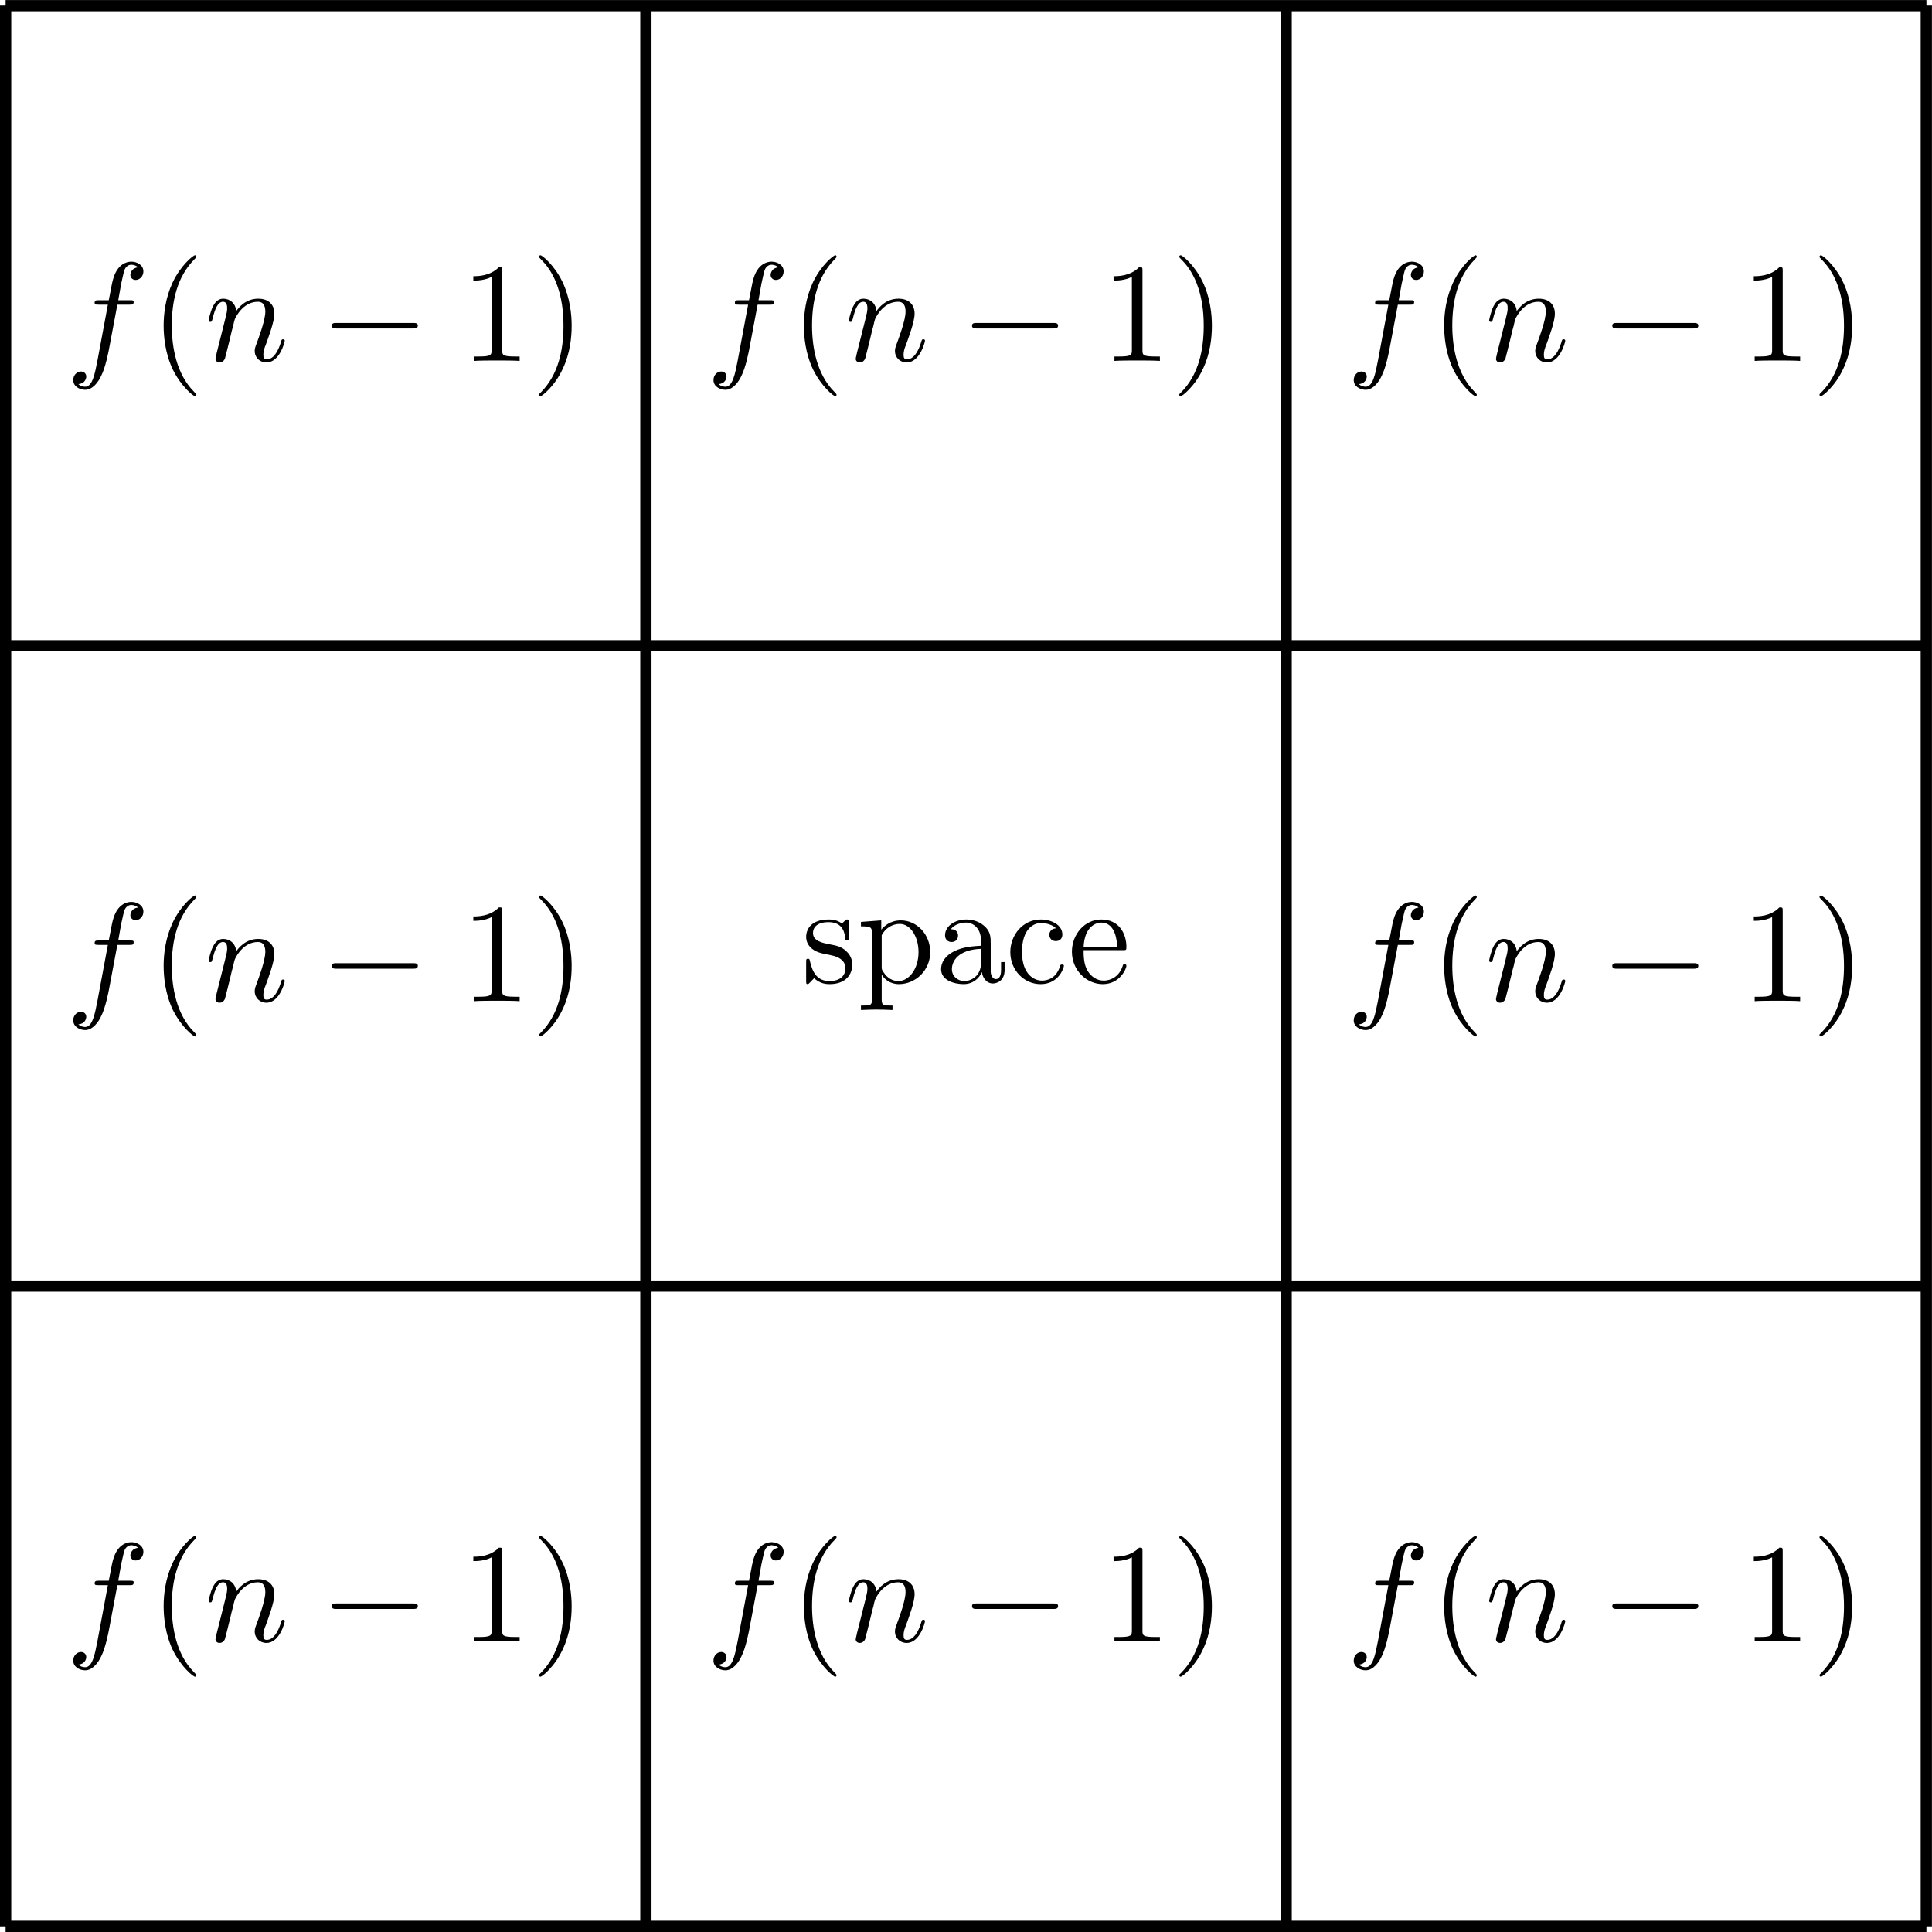 <?xml version="1.0" encoding="UTF-8"?>
<svg xmlns="http://www.w3.org/2000/svg" xmlns:xlink="http://www.w3.org/1999/xlink" width="136.86" height="136.86" viewBox="0 0 136.86 136.86">
<defs>
<g>
<g id="glyph-0-0">
<path d="M 3.656 -3.984 L 4.516 -3.984 C 4.719 -3.984 4.812 -3.984 4.812 -4.188 C 4.812 -4.297 4.719 -4.297 4.547 -4.297 L 3.719 -4.297 L 3.922 -5.438 C 3.969 -5.641 4.109 -6.344 4.172 -6.469 C 4.25 -6.656 4.422 -6.812 4.641 -6.812 C 4.672 -6.812 4.938 -6.812 5.125 -6.625 C 4.688 -6.594 4.578 -6.234 4.578 -6.094 C 4.578 -5.859 4.766 -5.734 4.953 -5.734 C 5.219 -5.734 5.5 -5.969 5.5 -6.344 C 5.5 -6.797 5.047 -7.031 4.641 -7.031 C 4.297 -7.031 3.672 -6.844 3.375 -5.859 C 3.312 -5.656 3.281 -5.547 3.047 -4.297 L 2.359 -4.297 C 2.156 -4.297 2.047 -4.297 2.047 -4.109 C 2.047 -3.984 2.141 -3.984 2.328 -3.984 L 2.984 -3.984 L 2.25 -0.047 C 2.062 0.922 1.891 1.828 1.375 1.828 C 1.328 1.828 1.094 1.828 0.891 1.641 C 1.359 1.609 1.453 1.25 1.453 1.109 C 1.453 0.875 1.266 0.75 1.078 0.75 C 0.812 0.75 0.531 0.984 0.531 1.359 C 0.531 1.797 0.969 2.047 1.375 2.047 C 1.922 2.047 2.328 1.453 2.5 1.078 C 2.828 0.453 3.047 -0.75 3.062 -0.828 Z M 3.656 -3.984 "/>
</g>
<g id="glyph-0-1">
<path d="M 0.875 -0.594 C 0.844 -0.438 0.781 -0.203 0.781 -0.156 C 0.781 0.016 0.922 0.109 1.078 0.109 C 1.203 0.109 1.375 0.031 1.453 -0.172 C 1.453 -0.188 1.578 -0.656 1.641 -0.906 L 1.859 -1.797 C 1.906 -2.031 1.969 -2.25 2.031 -2.469 C 2.062 -2.641 2.141 -2.938 2.156 -2.969 C 2.297 -3.281 2.828 -4.188 3.781 -4.188 C 4.234 -4.188 4.312 -3.812 4.312 -3.484 C 4.312 -2.875 3.828 -1.594 3.672 -1.172 C 3.578 -0.938 3.562 -0.812 3.562 -0.703 C 3.562 -0.234 3.922 0.109 4.391 0.109 C 5.328 0.109 5.688 -1.344 5.688 -1.422 C 5.688 -1.531 5.609 -1.531 5.578 -1.531 C 5.469 -1.531 5.469 -1.5 5.422 -1.344 C 5.219 -0.672 4.891 -0.109 4.406 -0.109 C 4.234 -0.109 4.172 -0.203 4.172 -0.438 C 4.172 -0.688 4.25 -0.922 4.344 -1.141 C 4.531 -1.672 4.953 -2.766 4.953 -3.344 C 4.953 -4 4.531 -4.406 3.812 -4.406 C 2.906 -4.406 2.422 -3.766 2.25 -3.531 C 2.203 -4.094 1.797 -4.406 1.328 -4.406 C 0.875 -4.406 0.688 -4.016 0.594 -3.844 C 0.422 -3.5 0.297 -2.906 0.297 -2.875 C 0.297 -2.766 0.391 -2.766 0.406 -2.766 C 0.516 -2.766 0.516 -2.781 0.578 -3 C 0.75 -3.703 0.953 -4.188 1.312 -4.188 C 1.5 -4.188 1.609 -4.062 1.609 -3.734 C 1.609 -3.516 1.578 -3.406 1.453 -2.891 Z M 0.875 -0.594 "/>
</g>
<g id="glyph-1-0">
<path d="M 3.297 2.391 C 3.297 2.359 3.297 2.344 3.125 2.172 C 1.891 0.922 1.562 -0.969 1.562 -2.5 C 1.562 -4.234 1.938 -5.969 3.172 -7.203 C 3.297 -7.328 3.297 -7.344 3.297 -7.375 C 3.297 -7.453 3.266 -7.484 3.203 -7.484 C 3.094 -7.484 2.203 -6.797 1.609 -5.531 C 1.109 -4.438 0.984 -3.328 0.984 -2.5 C 0.984 -1.719 1.094 -0.516 1.641 0.625 C 2.25 1.844 3.094 2.5 3.203 2.5 C 3.266 2.5 3.297 2.469 3.297 2.391 Z M 3.297 2.391 "/>
</g>
<g id="glyph-1-1">
<path d="M 2.938 -6.375 C 2.938 -6.625 2.938 -6.641 2.703 -6.641 C 2.078 -6 1.203 -6 0.891 -6 L 0.891 -5.688 C 1.094 -5.688 1.672 -5.688 2.188 -5.953 L 2.188 -0.781 C 2.188 -0.422 2.156 -0.312 1.266 -0.312 L 0.953 -0.312 L 0.953 0 C 1.297 -0.031 2.156 -0.031 2.562 -0.031 C 2.953 -0.031 3.828 -0.031 4.172 0 L 4.172 -0.312 L 3.859 -0.312 C 2.953 -0.312 2.938 -0.422 2.938 -0.781 Z M 2.938 -6.375 "/>
</g>
<g id="glyph-1-2">
<path d="M 2.875 -2.5 C 2.875 -3.266 2.766 -4.469 2.219 -5.609 C 1.625 -6.828 0.766 -7.484 0.672 -7.484 C 0.609 -7.484 0.562 -7.438 0.562 -7.375 C 0.562 -7.344 0.562 -7.328 0.75 -7.141 C 1.734 -6.156 2.297 -4.578 2.297 -2.5 C 2.297 -0.781 1.938 0.969 0.703 2.219 C 0.562 2.344 0.562 2.359 0.562 2.391 C 0.562 2.453 0.609 2.5 0.672 2.5 C 0.766 2.5 1.672 1.812 2.25 0.547 C 2.766 -0.547 2.875 -1.656 2.875 -2.5 Z M 2.875 -2.5 "/>
</g>
<g id="glyph-1-3">
<path d="M 2.078 -1.938 C 2.297 -1.891 3.109 -1.734 3.109 -1.016 C 3.109 -0.516 2.766 -0.109 1.984 -0.109 C 1.141 -0.109 0.781 -0.672 0.594 -1.531 C 0.562 -1.656 0.562 -1.688 0.453 -1.688 C 0.328 -1.688 0.328 -1.625 0.328 -1.453 L 0.328 -0.125 C 0.328 0.047 0.328 0.109 0.438 0.109 C 0.484 0.109 0.5 0.094 0.688 -0.094 C 0.703 -0.109 0.703 -0.125 0.891 -0.312 C 1.328 0.094 1.781 0.109 1.984 0.109 C 3.125 0.109 3.594 -0.562 3.594 -1.281 C 3.594 -1.797 3.297 -2.109 3.172 -2.219 C 2.844 -2.547 2.453 -2.625 2.031 -2.703 C 1.469 -2.812 0.812 -2.938 0.812 -3.516 C 0.812 -3.875 1.062 -4.281 1.922 -4.281 C 3.016 -4.281 3.078 -3.375 3.094 -3.078 C 3.094 -2.984 3.188 -2.984 3.203 -2.984 C 3.344 -2.984 3.344 -3.031 3.344 -3.219 L 3.344 -4.234 C 3.344 -4.391 3.344 -4.469 3.234 -4.469 C 3.188 -4.469 3.156 -4.469 3.031 -4.344 C 3 -4.312 2.906 -4.219 2.859 -4.188 C 2.484 -4.469 2.078 -4.469 1.922 -4.469 C 0.703 -4.469 0.328 -3.797 0.328 -3.234 C 0.328 -2.891 0.484 -2.609 0.75 -2.391 C 1.078 -2.141 1.359 -2.078 2.078 -1.938 Z M 2.078 -1.938 "/>
</g>
<g id="glyph-1-4">
<path d="M 1.719 -3.75 L 1.719 -4.406 L 0.281 -4.297 L 0.281 -3.984 C 0.984 -3.984 1.062 -3.922 1.062 -3.484 L 1.062 1.172 C 1.062 1.625 0.953 1.625 0.281 1.625 L 0.281 1.938 C 0.625 1.922 1.141 1.906 1.391 1.906 C 1.672 1.906 2.172 1.922 2.516 1.938 L 2.516 1.625 C 1.859 1.625 1.75 1.625 1.75 1.172 L 1.75 -0.594 C 1.797 -0.422 2.219 0.109 2.969 0.109 C 4.156 0.109 5.188 -0.875 5.188 -2.156 C 5.188 -3.422 4.234 -4.406 3.109 -4.406 C 2.328 -4.406 1.906 -3.969 1.719 -3.75 Z M 1.75 -1.141 L 1.75 -3.359 C 2.031 -3.875 2.516 -4.156 3.031 -4.156 C 3.766 -4.156 4.359 -3.281 4.359 -2.156 C 4.359 -0.953 3.672 -0.109 2.938 -0.109 C 2.531 -0.109 2.156 -0.312 1.891 -0.719 C 1.75 -0.922 1.75 -0.938 1.75 -1.141 Z M 1.75 -1.141 "/>
</g>
<g id="glyph-1-5">
<path d="M 3.312 -0.75 C 3.359 -0.359 3.625 0.062 4.094 0.062 C 4.312 0.062 4.922 -0.078 4.922 -0.891 L 4.922 -1.453 L 4.672 -1.453 L 4.672 -0.891 C 4.672 -0.312 4.422 -0.25 4.312 -0.25 C 3.984 -0.25 3.938 -0.703 3.938 -0.75 L 3.938 -2.734 C 3.938 -3.156 3.938 -3.547 3.578 -3.922 C 3.188 -4.312 2.688 -4.469 2.219 -4.469 C 1.391 -4.469 0.703 -4 0.703 -3.344 C 0.703 -3.047 0.906 -2.875 1.172 -2.875 C 1.453 -2.875 1.625 -3.078 1.625 -3.328 C 1.625 -3.453 1.578 -3.781 1.109 -3.781 C 1.391 -4.141 1.875 -4.25 2.188 -4.25 C 2.688 -4.25 3.25 -3.859 3.25 -2.969 L 3.25 -2.609 C 2.734 -2.578 2.047 -2.547 1.422 -2.25 C 0.672 -1.906 0.422 -1.391 0.422 -0.953 C 0.422 -0.141 1.391 0.109 2.016 0.109 C 2.672 0.109 3.125 -0.297 3.312 -0.75 Z M 3.25 -2.391 L 3.25 -1.391 C 3.25 -0.453 2.531 -0.109 2.078 -0.109 C 1.594 -0.109 1.188 -0.453 1.188 -0.953 C 1.188 -1.5 1.609 -2.328 3.25 -2.391 Z M 3.25 -2.391 "/>
</g>
<g id="glyph-1-6">
<path d="M 1.172 -2.172 C 1.172 -3.797 1.984 -4.219 2.516 -4.219 C 2.609 -4.219 3.234 -4.203 3.578 -3.844 C 3.172 -3.812 3.109 -3.516 3.109 -3.391 C 3.109 -3.125 3.297 -2.938 3.562 -2.938 C 3.828 -2.938 4.031 -3.094 4.031 -3.406 C 4.031 -4.078 3.266 -4.469 2.5 -4.469 C 1.25 -4.469 0.344 -3.391 0.344 -2.156 C 0.344 -0.875 1.328 0.109 2.484 0.109 C 3.812 0.109 4.141 -1.094 4.141 -1.188 C 4.141 -1.281 4.031 -1.281 4 -1.281 C 3.922 -1.281 3.891 -1.25 3.875 -1.188 C 3.594 -0.266 2.938 -0.141 2.578 -0.141 C 2.047 -0.141 1.172 -0.562 1.172 -2.172 Z M 1.172 -2.172 "/>
</g>
<g id="glyph-1-7">
<path d="M 1.109 -2.516 C 1.172 -4 2.016 -4.25 2.359 -4.25 C 3.375 -4.25 3.484 -2.906 3.484 -2.516 Z M 1.109 -2.297 L 3.891 -2.297 C 4.109 -2.297 4.141 -2.297 4.141 -2.516 C 4.141 -3.5 3.594 -4.469 2.359 -4.469 C 1.203 -4.469 0.281 -3.438 0.281 -2.188 C 0.281 -0.859 1.328 0.109 2.469 0.109 C 3.688 0.109 4.141 -1 4.141 -1.188 C 4.141 -1.281 4.062 -1.312 4 -1.312 C 3.922 -1.312 3.891 -1.25 3.875 -1.172 C 3.531 -0.141 2.625 -0.141 2.531 -0.141 C 2.031 -0.141 1.641 -0.438 1.406 -0.812 C 1.109 -1.281 1.109 -1.938 1.109 -2.297 Z M 1.109 -2.297 "/>
</g>
<g id="glyph-2-0">
<path d="M 6.562 -2.297 C 6.734 -2.297 6.922 -2.297 6.922 -2.5 C 6.922 -2.688 6.734 -2.688 6.562 -2.688 L 1.172 -2.688 C 1 -2.688 0.828 -2.688 0.828 -2.5 C 0.828 -2.297 1 -2.297 1.172 -2.297 Z M 6.562 -2.297 "/>
</g>
</g>
<clipPath id="clip-0">
<path clip-rule="nonzero" d="M 0 0 L 136.859 0 L 136.859 136.859 L 0 136.859 Z M 0 0 "/>
</clipPath>
</defs>
<g clip-path="url(#clip-0)">
<path fill="none" stroke-width="0.797" stroke-linecap="butt" stroke-linejoin="miter" stroke="rgb(0%, 0%, 0%)" stroke-opacity="1" stroke-miterlimit="10" d="M 0 0 L 136.067 0 M 0 45.356 L 136.067 45.356 M 0 90.711 L 136.067 90.711 M 0 136.059 L 136.067 136.059 M 0 0 L 0 136.066 M 45.356 0 L 45.356 136.066 M 90.711 0 L 90.711 136.066 M 136.059 0 L 136.059 136.066 " transform="matrix(1, 0, 0, -1, 0.398, 136.461)"/>
</g>
<g fill="rgb(0%, 0%, 0%)" fill-opacity="1">
<use xlink:href="#glyph-0-0" x="4.657" y="116.275"/>
</g>
<g fill="rgb(0%, 0%, 0%)" fill-opacity="1">
<use xlink:href="#glyph-1-0" x="10.607" y="116.275"/>
</g>
<g fill="rgb(0%, 0%, 0%)" fill-opacity="1">
<use xlink:href="#glyph-0-1" x="14.482" y="116.275"/>
</g>
<g fill="rgb(0%, 0%, 0%)" fill-opacity="1">
<use xlink:href="#glyph-2-0" x="22.676" y="116.275"/>
</g>
<g fill="rgb(0%, 0%, 0%)" fill-opacity="1">
<use xlink:href="#glyph-1-1" x="32.638" y="116.275"/>
<use xlink:href="#glyph-1-2" x="37.619" y="116.275"/>
</g>
<g fill="rgb(0%, 0%, 0%)" fill-opacity="1">
<use xlink:href="#glyph-0-0" x="50.012" y="116.275"/>
</g>
<g fill="rgb(0%, 0%, 0%)" fill-opacity="1">
<use xlink:href="#glyph-1-0" x="55.962" y="116.275"/>
</g>
<g fill="rgb(0%, 0%, 0%)" fill-opacity="1">
<use xlink:href="#glyph-0-1" x="59.836" y="116.275"/>
</g>
<g fill="rgb(0%, 0%, 0%)" fill-opacity="1">
<use xlink:href="#glyph-2-0" x="68.03" y="116.275"/>
</g>
<g fill="rgb(0%, 0%, 0%)" fill-opacity="1">
<use xlink:href="#glyph-1-1" x="77.993" y="116.275"/>
<use xlink:href="#glyph-1-2" x="82.974" y="116.275"/>
</g>
<g fill="rgb(0%, 0%, 0%)" fill-opacity="1">
<use xlink:href="#glyph-0-0" x="95.366" y="116.275"/>
</g>
<g fill="rgb(0%, 0%, 0%)" fill-opacity="1">
<use xlink:href="#glyph-1-0" x="101.316" y="116.275"/>
</g>
<g fill="rgb(0%, 0%, 0%)" fill-opacity="1">
<use xlink:href="#glyph-0-1" x="105.191" y="116.275"/>
</g>
<g fill="rgb(0%, 0%, 0%)" fill-opacity="1">
<use xlink:href="#glyph-2-0" x="113.385" y="116.275"/>
</g>
<g fill="rgb(0%, 0%, 0%)" fill-opacity="1">
<use xlink:href="#glyph-1-1" x="123.347" y="116.275"/>
<use xlink:href="#glyph-1-2" x="128.328" y="116.275"/>
</g>
<g fill="rgb(0%, 0%, 0%)" fill-opacity="1">
<use xlink:href="#glyph-0-0" x="4.657" y="70.92"/>
</g>
<g fill="rgb(0%, 0%, 0%)" fill-opacity="1">
<use xlink:href="#glyph-1-0" x="10.607" y="70.92"/>
</g>
<g fill="rgb(0%, 0%, 0%)" fill-opacity="1">
<use xlink:href="#glyph-0-1" x="14.482" y="70.92"/>
</g>
<g fill="rgb(0%, 0%, 0%)" fill-opacity="1">
<use xlink:href="#glyph-2-0" x="22.676" y="70.92"/>
</g>
<g fill="rgb(0%, 0%, 0%)" fill-opacity="1">
<use xlink:href="#glyph-1-1" x="32.638" y="70.92"/>
<use xlink:href="#glyph-1-2" x="37.619" y="70.92"/>
</g>
<g fill="rgb(0%, 0%, 0%)" fill-opacity="1">
<use xlink:href="#glyph-1-3" x="56.779" y="69.606"/>
<use xlink:href="#glyph-1-4" x="60.708" y="69.606"/>
<use xlink:href="#glyph-1-5" x="66.243" y="69.606"/>
<use xlink:href="#glyph-1-6" x="71.225" y="69.606"/>
<use xlink:href="#glyph-1-7" x="75.652" y="69.606"/>
</g>
<g fill="rgb(0%, 0%, 0%)" fill-opacity="1">
<use xlink:href="#glyph-0-0" x="95.366" y="70.92"/>
</g>
<g fill="rgb(0%, 0%, 0%)" fill-opacity="1">
<use xlink:href="#glyph-1-0" x="101.316" y="70.92"/>
</g>
<g fill="rgb(0%, 0%, 0%)" fill-opacity="1">
<use xlink:href="#glyph-0-1" x="105.191" y="70.92"/>
</g>
<g fill="rgb(0%, 0%, 0%)" fill-opacity="1">
<use xlink:href="#glyph-2-0" x="113.385" y="70.92"/>
</g>
<g fill="rgb(0%, 0%, 0%)" fill-opacity="1">
<use xlink:href="#glyph-1-1" x="123.347" y="70.92"/>
<use xlink:href="#glyph-1-2" x="128.328" y="70.92"/>
</g>
<g fill="rgb(0%, 0%, 0%)" fill-opacity="1">
<use xlink:href="#glyph-0-0" x="4.657" y="25.566"/>
</g>
<g fill="rgb(0%, 0%, 0%)" fill-opacity="1">
<use xlink:href="#glyph-1-0" x="10.607" y="25.566"/>
</g>
<g fill="rgb(0%, 0%, 0%)" fill-opacity="1">
<use xlink:href="#glyph-0-1" x="14.482" y="25.566"/>
</g>
<g fill="rgb(0%, 0%, 0%)" fill-opacity="1">
<use xlink:href="#glyph-2-0" x="22.676" y="25.566"/>
</g>
<g fill="rgb(0%, 0%, 0%)" fill-opacity="1">
<use xlink:href="#glyph-1-1" x="32.638" y="25.566"/>
<use xlink:href="#glyph-1-2" x="37.619" y="25.566"/>
</g>
<g fill="rgb(0%, 0%, 0%)" fill-opacity="1">
<use xlink:href="#glyph-0-0" x="50.012" y="25.566"/>
</g>
<g fill="rgb(0%, 0%, 0%)" fill-opacity="1">
<use xlink:href="#glyph-1-0" x="55.962" y="25.566"/>
</g>
<g fill="rgb(0%, 0%, 0%)" fill-opacity="1">
<use xlink:href="#glyph-0-1" x="59.836" y="25.566"/>
</g>
<g fill="rgb(0%, 0%, 0%)" fill-opacity="1">
<use xlink:href="#glyph-2-0" x="68.03" y="25.566"/>
</g>
<g fill="rgb(0%, 0%, 0%)" fill-opacity="1">
<use xlink:href="#glyph-1-1" x="77.993" y="25.566"/>
<use xlink:href="#glyph-1-2" x="82.974" y="25.566"/>
</g>
<g fill="rgb(0%, 0%, 0%)" fill-opacity="1">
<use xlink:href="#glyph-0-0" x="95.366" y="25.566"/>
</g>
<g fill="rgb(0%, 0%, 0%)" fill-opacity="1">
<use xlink:href="#glyph-1-0" x="101.316" y="25.566"/>
</g>
<g fill="rgb(0%, 0%, 0%)" fill-opacity="1">
<use xlink:href="#glyph-0-1" x="105.191" y="25.566"/>
</g>
<g fill="rgb(0%, 0%, 0%)" fill-opacity="1">
<use xlink:href="#glyph-2-0" x="113.385" y="25.566"/>
</g>
<g fill="rgb(0%, 0%, 0%)" fill-opacity="1">
<use xlink:href="#glyph-1-1" x="123.347" y="25.566"/>
<use xlink:href="#glyph-1-2" x="128.328" y="25.566"/>
</g>
</svg>
